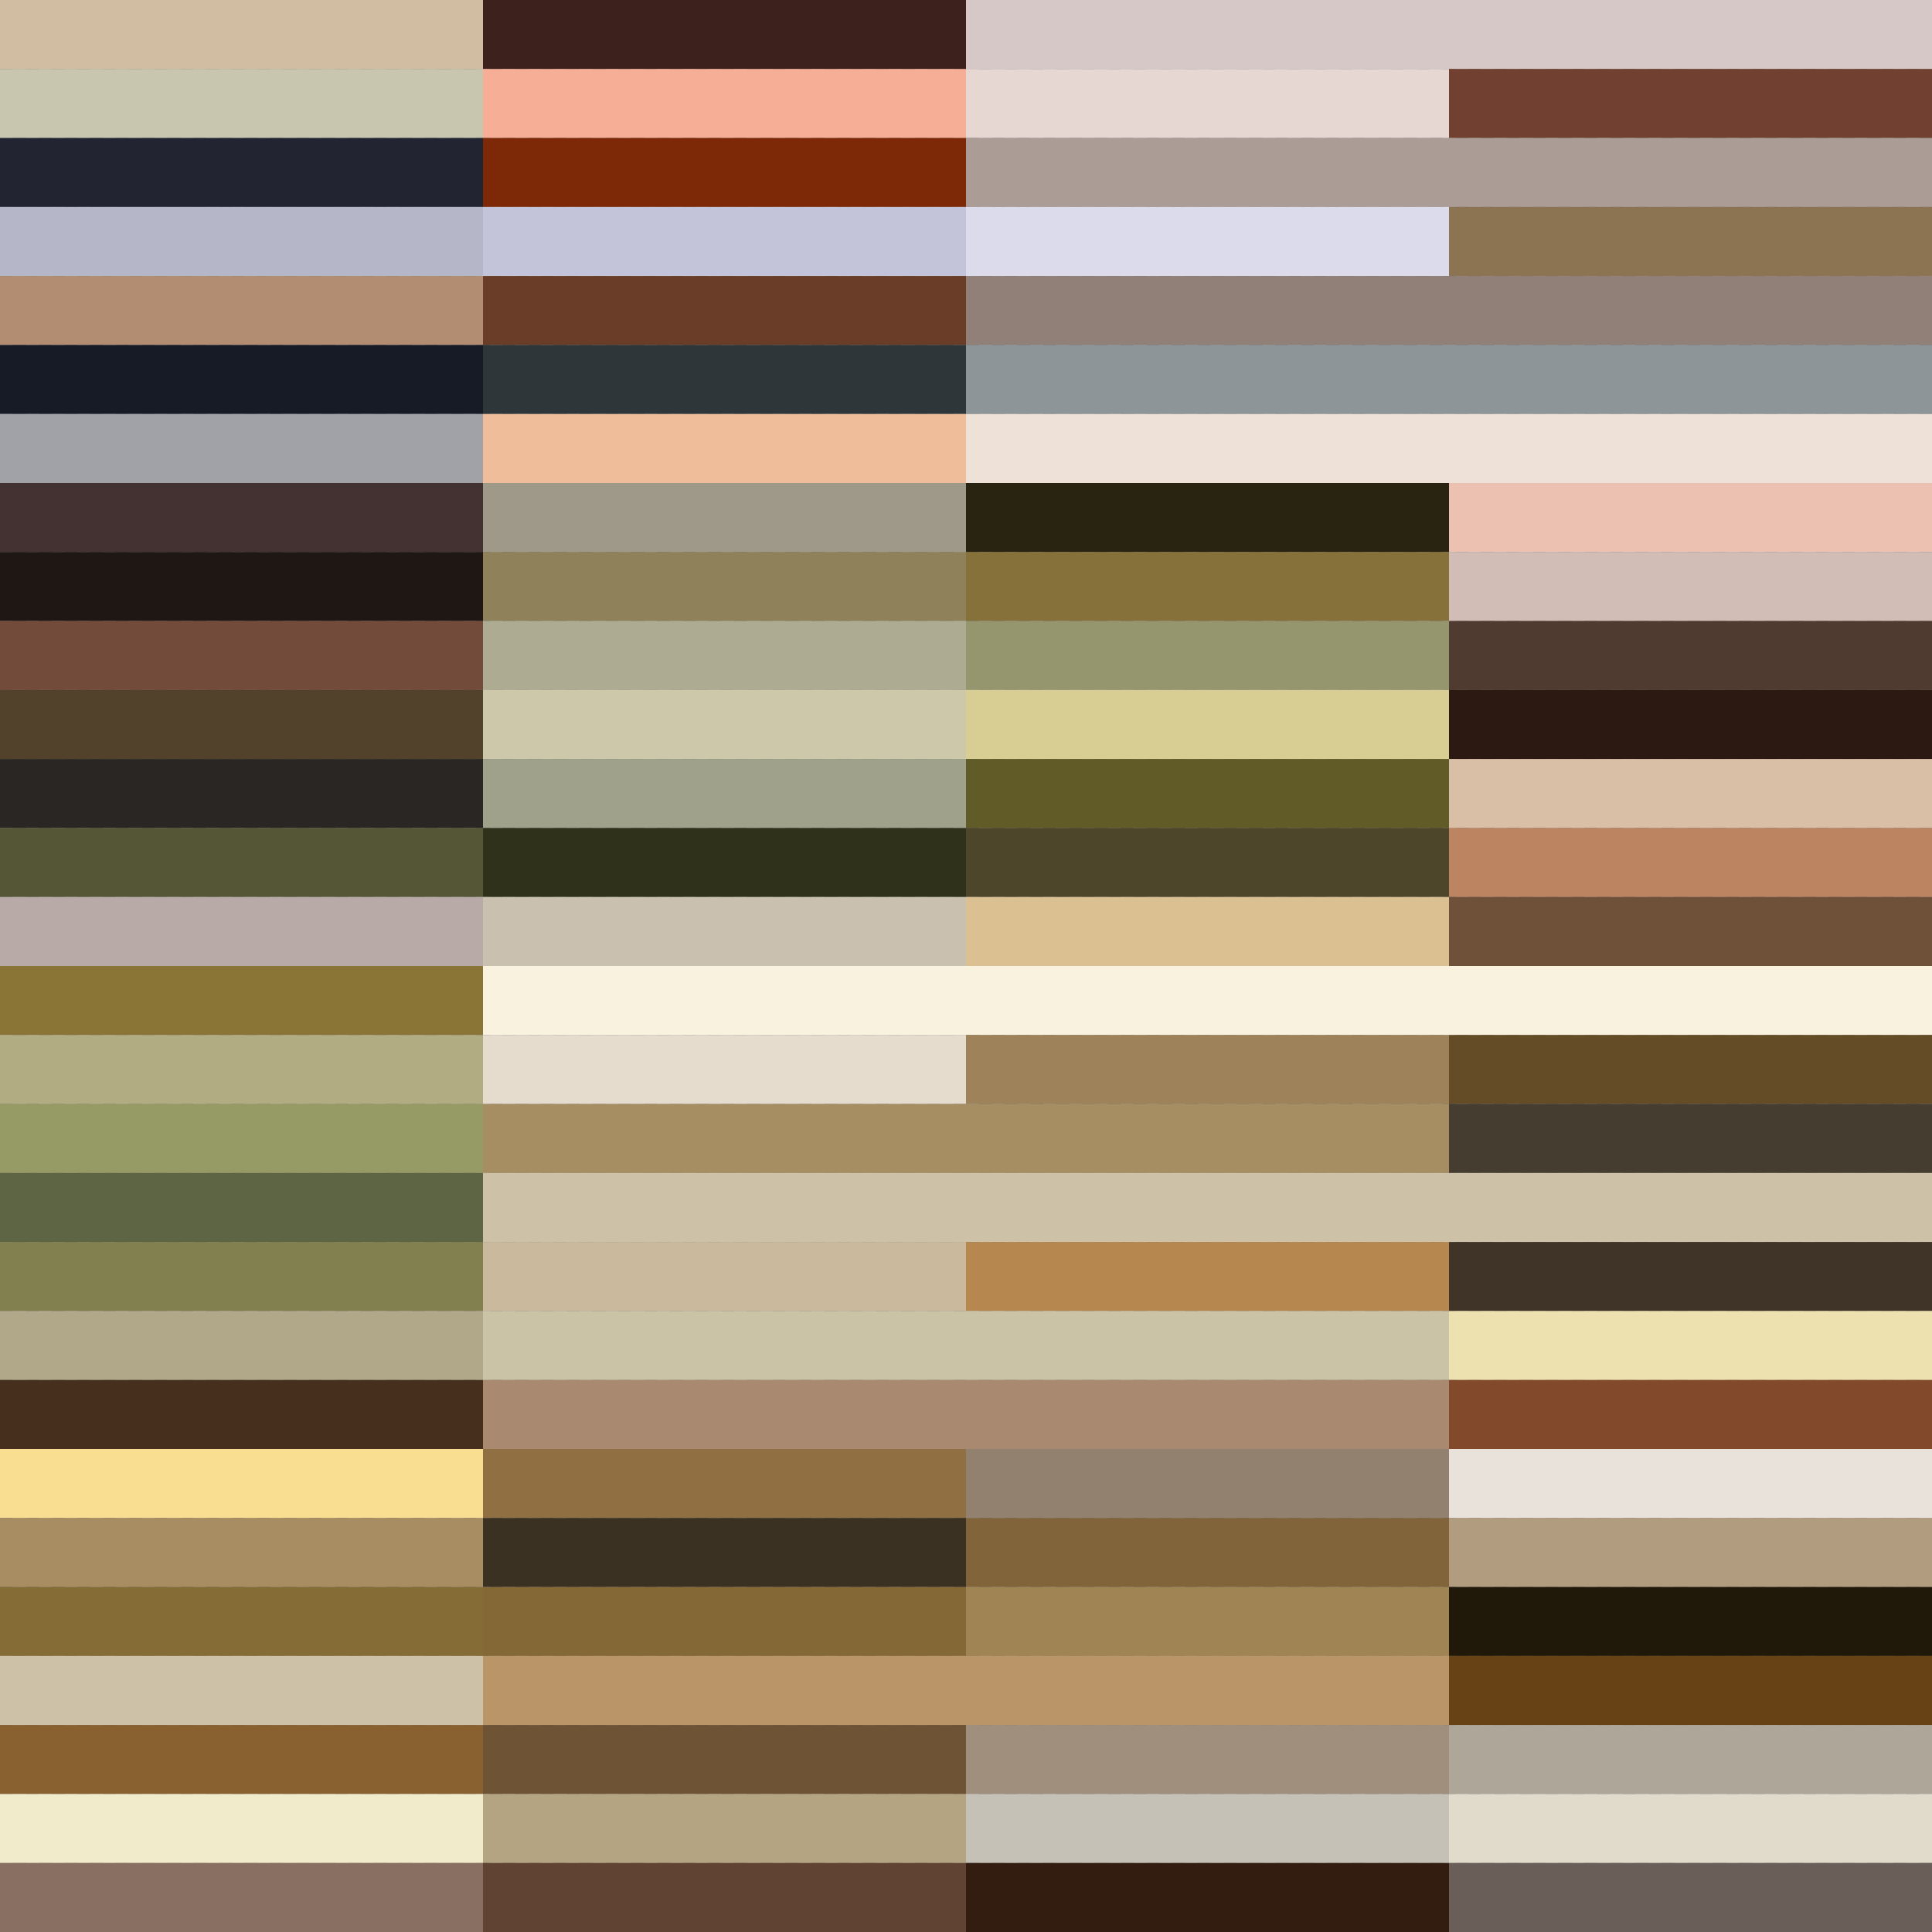 <?xml version="1.0"?>
<svg xmlns="http://www.w3.org/2000/svg" xmlns:xlink="http://www.w3.org/1999/xlink" height="1200" width="1200" viewBox="0 0 1200 1200">
  <defs>
    <pattern patternTransform="translate(0 1184)" id="b" xlink:href="#a"/>
    <pattern patternUnits="userSpaceOnUse" width="16" height="16" patternTransform="translate(0 1584)" id="a">
      <g color="#fff" stroke-linecap="round" stroke-linejoin="round" stroke-miterlimit="4.048">
        <path d="M8 1584h8v8l-8 8H0v-8z" style="isolation:auto;mix-blend-mode:normal;solid-color:#fff;solid-opacity:1;marker:none" overflow="visible" fill="#666" transform="translate(0 -1584)"/>
        <path d="M16 1592v8H8v-16H0v8z" style="isolation:auto;mix-blend-mode:normal;solid-color:#fff;solid-opacity:1;marker:none" overflow="visible" fill="#999" transform="translate(0 -1584)"/>
      </g>
    </pattern>
  </defs>
  <path style="isolation:auto;mix-blend-mode:normal;solid-color:#fff;solid-opacity:1;marker:none" d="M0 0h1200v1200H0z" color="#fff" overflow="visible" fill="url(#b)"/>
  <g color="#000" fill-rule="evenodd" paint-order="markers stroke fill">
    <path style="isolation:auto;mix-blend-mode:normal;solid-color:#000;solid-opacity:1;marker:none" d="M0 0h300v42.857H0z" overflow="visible" fill="#d1bda2"/>
    <path d="M0 42.857h300v42.857H0z" style="isolation:auto;mix-blend-mode:normal;solid-color:#000;solid-opacity:1;marker:none" overflow="visible" fill="#c8c6ae"/>
    <path d="M0 85.714h300v42.857H0z" style="isolation:auto;mix-blend-mode:normal;solid-color:#000;solid-opacity:1;marker:none" overflow="visible" fill="#222531"/>
    <path style="isolation:auto;mix-blend-mode:normal;solid-color:#000;solid-opacity:1;marker:none" d="M0 128.571h300v42.858H0z" overflow="visible" fill="#b6b6c9"/>
    <path d="M0 171.429h300v42.857H0z" style="isolation:auto;mix-blend-mode:normal;solid-color:#000;solid-opacity:1;marker:none" overflow="visible" fill="#b28d71"/>
    <path style="isolation:auto;mix-blend-mode:normal;solid-color:#000;solid-opacity:1;marker:none" d="M0 214.286h300v42.857H0z" overflow="visible" fill="#171b26"/>
    <path style="isolation:auto;mix-blend-mode:normal;solid-color:#000;solid-opacity:1;marker:none" d="M0 257.143h300V300H0z" overflow="visible" fill="#a1a2a8"/>
  </g>
  <g color="#000" fill-rule="evenodd" paint-order="markers stroke fill">
    <path d="M300 0h300v42.857H300z" style="isolation:auto;mix-blend-mode:normal;solid-color:#000;solid-opacity:1;marker:none" overflow="visible" fill="#3c211d"/>
    <path style="isolation:auto;mix-blend-mode:normal;solid-color:#000;solid-opacity:1;marker:none" d="M300 42.857h300v42.857H300z" overflow="visible" fill="#f7ae96"/>
    <path style="isolation:auto;mix-blend-mode:normal;solid-color:#000;solid-opacity:1;marker:none" d="M300 85.714h300v42.857H300z" overflow="visible" fill="#7d2806"/>
    <path d="M300 128.571h300v42.858H300z" style="isolation:auto;mix-blend-mode:normal;solid-color:#000;solid-opacity:1;marker:none" overflow="visible" fill="#c3c3da"/>
    <path style="isolation:auto;mix-blend-mode:normal;solid-color:#000;solid-opacity:1;marker:none" d="M300 171.429h300v42.857H300z" overflow="visible" fill="#693d27"/>
    <path d="M300 214.286h300v42.857H300z" style="isolation:auto;mix-blend-mode:normal;solid-color:#000;solid-opacity:1;marker:none" overflow="visible" fill="#2f3639"/>
    <path d="M300 257.143h300V300H300z" style="isolation:auto;mix-blend-mode:normal;solid-color:#000;solid-opacity:1;marker:none" overflow="visible" fill="#efbd99"/>
  </g>
  <g color="#000" fill-rule="evenodd" paint-order="markers stroke fill">
    <path style="isolation:auto;mix-blend-mode:normal;solid-color:#000;solid-opacity:1;marker:none" d="M600 0h300v42.857H600z" overflow="visible" fill="#d5c8c7"/>
    <path d="M600 42.857h300v42.857H600z" style="isolation:auto;mix-blend-mode:normal;solid-color:#000;solid-opacity:1;marker:none" overflow="visible" fill="#e6d7d2"/>
    <path d="M600 85.714h300v42.857H600z" style="isolation:auto;mix-blend-mode:normal;solid-color:#000;solid-opacity:1;marker:none" overflow="visible" fill="#ab9c96"/>
    <path style="isolation:auto;mix-blend-mode:normal;solid-color:#000;solid-opacity:1;marker:none" d="M600 128.571h300v42.858H600z" overflow="visible" fill="#dbdbeb"/>
    <path d="M600 171.429h300v42.857H600z" style="isolation:auto;mix-blend-mode:normal;solid-color:#000;solid-opacity:1;marker:none" overflow="visible" fill="#908077"/>
    <path style="isolation:auto;mix-blend-mode:normal;solid-color:#000;solid-opacity:1;marker:none" d="M600 214.286h300v42.857H600z" overflow="visible" fill="#8d9598"/>
    <path style="isolation:auto;mix-blend-mode:normal;solid-color:#000;solid-opacity:1;marker:none" d="M600 257.143h300V300H600z" overflow="visible" fill="#eee1d7"/>
  </g>
  <g color="#000" fill-rule="evenodd" paint-order="markers stroke fill">
    <path d="M900 0h300v42.857H900z" style="isolation:auto;mix-blend-mode:normal;solid-color:#000;solid-opacity:1;marker:none" overflow="visible" fill="#d5c8c7"/>
    <path style="isolation:auto;mix-blend-mode:normal;solid-color:#000;solid-opacity:1;marker:none" d="M900 42.857h300v42.857H900z" overflow="visible" fill="#714030"/>
    <path style="isolation:auto;mix-blend-mode:normal;solid-color:#000;solid-opacity:1;marker:none" d="M900 85.714h300v42.857H900z" overflow="visible" fill="#ab9c96"/>
    <path d="M900 128.571h300v42.858H900z" style="isolation:auto;mix-blend-mode:normal;solid-color:#000;solid-opacity:1;marker:none" overflow="visible" fill="#8c7453"/>
    <path style="isolation:auto;mix-blend-mode:normal;solid-color:#000;solid-opacity:1;marker:none" d="M900 171.429h300v42.857H900z" overflow="visible" fill="#908077"/>
    <path d="M900 214.286h300v42.857H900z" style="isolation:auto;mix-blend-mode:normal;solid-color:#000;solid-opacity:1;marker:none" overflow="visible" fill="#8d9598"/>
    <path d="M900 257.143h300V300H900z" style="isolation:auto;mix-blend-mode:normal;solid-color:#000;solid-opacity:1;marker:none" overflow="visible" fill="#eee1d7"/>
  </g>
  <g color="#000" fill-rule="evenodd" paint-order="markers stroke fill">
    <path style="isolation:auto;mix-blend-mode:normal;solid-color:#000;solid-opacity:1;marker:none" d="M0 300h300v42.857H0z" overflow="visible" fill="#433231"/>
    <path d="M0 342.857h300v42.857H0z" style="isolation:auto;mix-blend-mode:normal;solid-color:#000;solid-opacity:1;marker:none" overflow="visible" fill="#1e1714"/>
    <path d="M0 385.714h300v42.857H0z" style="isolation:auto;mix-blend-mode:normal;solid-color:#000;solid-opacity:1;marker:none" overflow="visible" fill="#724b3b"/>
    <path style="isolation:auto;mix-blend-mode:normal;solid-color:#000;solid-opacity:1;marker:none" d="M0 428.571h300v42.858H0z" overflow="visible" fill="#52412b"/>
    <path d="M0 471.429h300v42.857H0z" style="isolation:auto;mix-blend-mode:normal;solid-color:#000;solid-opacity:1;marker:none" overflow="visible" fill="#292624"/>
    <path style="isolation:auto;mix-blend-mode:normal;solid-color:#000;solid-opacity:1;marker:none" d="M0 514.286h300v42.857H0z" overflow="visible" fill="#545635"/>
    <path style="isolation:auto;mix-blend-mode:normal;solid-color:#000;solid-opacity:1;marker:none" d="M0 557.143h300V600H0z" overflow="visible" fill="#b8aba7"/>
  </g>
  <g color="#000" fill-rule="evenodd" paint-order="markers stroke fill">
    <path d="M300 300h300v42.857H300z" style="isolation:auto;mix-blend-mode:normal;solid-color:#000;solid-opacity:1;marker:none" overflow="visible" fill="#9f9989"/>
    <path style="isolation:auto;mix-blend-mode:normal;solid-color:#000;solid-opacity:1;marker:none" d="M300 342.857h300v42.857H300z" overflow="visible" fill="#8f8159"/>
    <path style="isolation:auto;mix-blend-mode:normal;solid-color:#000;solid-opacity:1;marker:none" d="M300 385.714h300v42.857H300z" overflow="visible" fill="#adac93"/>
    <path d="M300 428.571h300v42.858H300z" style="isolation:auto;mix-blend-mode:normal;solid-color:#000;solid-opacity:1;marker:none" overflow="visible" fill="#cdc8a9"/>
    <path style="isolation:auto;mix-blend-mode:normal;solid-color:#000;solid-opacity:1;marker:none" d="M300 471.429h300v42.857H300z" overflow="visible" fill="#9fa18a"/>
    <path d="M300 514.286h300v42.857H300z" style="isolation:auto;mix-blend-mode:normal;solid-color:#000;solid-opacity:1;marker:none" overflow="visible" fill="#30311b"/>
    <path d="M300 557.143h300V600H300z" style="isolation:auto;mix-blend-mode:normal;solid-color:#000;solid-opacity:1;marker:none" overflow="visible" fill="#c9c0af"/>
  </g>
  <g color="#000" fill-rule="evenodd" paint-order="markers stroke fill">
    <path style="isolation:auto;mix-blend-mode:normal;solid-color:#000;solid-opacity:1;marker:none" d="M600 300h300v42.857H600z" overflow="visible" fill="#292312"/>
    <path d="M600 342.857h300v42.857H600z" style="isolation:auto;mix-blend-mode:normal;solid-color:#000;solid-opacity:1;marker:none" overflow="visible" fill="#857139"/>
    <path d="M600 385.714h300v42.857H600z" style="isolation:auto;mix-blend-mode:normal;solid-color:#000;solid-opacity:1;marker:none" overflow="visible" fill="#96966e"/>
    <path style="isolation:auto;mix-blend-mode:normal;solid-color:#000;solid-opacity:1;marker:none" d="M600 428.571h300v42.858H600z" overflow="visible" fill="#d8ce93"/>
    <path d="M600 471.429h300v42.857H600z" style="isolation:auto;mix-blend-mode:normal;solid-color:#000;solid-opacity:1;marker:none" overflow="visible" fill="#615c27"/>
    <path style="isolation:auto;mix-blend-mode:normal;solid-color:#000;solid-opacity:1;marker:none" d="M600 514.286h300v42.857H600z" overflow="visible" fill="#4e462a"/>
    <path style="isolation:auto;mix-blend-mode:normal;solid-color:#000;solid-opacity:1;marker:none" d="M600 557.143h300V600H600z" overflow="visible" fill="#dbc191"/>
  </g>
  <g color="#000" fill-rule="evenodd" paint-order="markers stroke fill">
    <path d="M900 300h300v42.857H900z" style="isolation:auto;mix-blend-mode:normal;solid-color:#000;solid-opacity:1;marker:none" overflow="visible" fill="#ecc1b1"/>
    <path style="isolation:auto;mix-blend-mode:normal;solid-color:#000;solid-opacity:1;marker:none" d="M900 342.857h300v42.857H900z" overflow="visible" fill="#d2bcb6"/>
    <path style="isolation:auto;mix-blend-mode:normal;solid-color:#000;solid-opacity:1;marker:none" d="M900 385.714h300v42.857H900z" overflow="visible" fill="#503b30"/>
    <path d="M900 428.571h300v42.858H900z" style="isolation:auto;mix-blend-mode:normal;solid-color:#000;solid-opacity:1;marker:none" overflow="visible" fill="#2c1a12"/>
    <path style="isolation:auto;mix-blend-mode:normal;solid-color:#000;solid-opacity:1;marker:none" d="M900 471.429h300v42.857H900z" overflow="visible" fill="#d9bfa6"/>
    <path d="M900 514.286h300v42.857H900z" style="isolation:auto;mix-blend-mode:normal;solid-color:#000;solid-opacity:1;marker:none" overflow="visible" fill="#bd8461"/>
    <path d="M900 557.143h300V600H900z" style="isolation:auto;mix-blend-mode:normal;solid-color:#000;solid-opacity:1;marker:none" overflow="visible" fill="#6e5138"/>
  </g>
  <g color="#000" fill-rule="evenodd" paint-order="markers stroke fill">
    <path style="isolation:auto;mix-blend-mode:normal;solid-color:#000;solid-opacity:1;marker:none" d="M0 600h300v42.857H0z" overflow="visible" fill="#8a7536"/>
    <path d="M0 642.857h300v42.857H0z" style="isolation:auto;mix-blend-mode:normal;solid-color:#000;solid-opacity:1;marker:none" overflow="visible" fill="#b2ac82"/>
    <path d="M0 685.714h300v42.857H0z" style="isolation:auto;mix-blend-mode:normal;solid-color:#000;solid-opacity:1;marker:none" overflow="visible" fill="#969b65"/>
    <path style="isolation:auto;mix-blend-mode:normal;solid-color:#000;solid-opacity:1;marker:none" d="M0 728.571h300v42.858H0z" overflow="visible" fill="#5e6545"/>
    <path d="M0 771.429h300v42.857H0z" style="isolation:auto;mix-blend-mode:normal;solid-color:#000;solid-opacity:1;marker:none" overflow="visible" fill="#81804e"/>
    <path style="isolation:auto;mix-blend-mode:normal;solid-color:#000;solid-opacity:1;marker:none" d="M0 814.286h300v42.857H0z" overflow="visible" fill="#b0a888"/>
    <path style="isolation:auto;mix-blend-mode:normal;solid-color:#000;solid-opacity:1;marker:none" d="M0 857.143h300V900H0z" overflow="visible" fill="#462f1c"/>
  </g>
  <g color="#000" fill-rule="evenodd" paint-order="markers stroke fill">
    <path d="M300 600h300v42.857H300z" style="isolation:auto;mix-blend-mode:normal;solid-color:#000;solid-opacity:1;marker:none" overflow="visible" fill="#f9f2df"/>
    <path style="isolation:auto;mix-blend-mode:normal;solid-color:#000;solid-opacity:1;marker:none" d="M300 642.857h300v42.857H300z" overflow="visible" fill="#e5dcce"/>
    <path style="isolation:auto;mix-blend-mode:normal;solid-color:#000;solid-opacity:1;marker:none" d="M300 685.714h300v42.857H300z" overflow="visible" fill="#a78e62"/>
    <path d="M300 728.571h300v42.858H300z" style="isolation:auto;mix-blend-mode:normal;solid-color:#000;solid-opacity:1;marker:none" overflow="visible" fill="#cdc1a8"/>
    <path style="isolation:auto;mix-blend-mode:normal;solid-color:#000;solid-opacity:1;marker:none" d="M300 771.429h300v42.857H300z" overflow="visible" fill="#cab99d"/>
    <path d="M300 814.286h300v42.857H300z" style="isolation:auto;mix-blend-mode:normal;solid-color:#000;solid-opacity:1;marker:none" overflow="visible" fill="#cac3a6"/>
    <path d="M300 857.143h300V900H300z" style="isolation:auto;mix-blend-mode:normal;solid-color:#000;solid-opacity:1;marker:none" overflow="visible" fill="#a9896f"/>
  </g>
  <g color="#000" fill-rule="evenodd" paint-order="markers stroke fill">
    <path style="isolation:auto;mix-blend-mode:normal;solid-color:#000;solid-opacity:1;marker:none" d="M600 600h300v42.857H600z" overflow="visible" fill="#f9f2df"/>
    <path d="M600 642.857h300v42.857H600z" style="isolation:auto;mix-blend-mode:normal;solid-color:#000;solid-opacity:1;marker:none" overflow="visible" fill="#9e835a"/>
    <path d="M600 685.714h300v42.857H600z" style="isolation:auto;mix-blend-mode:normal;solid-color:#000;solid-opacity:1;marker:none" overflow="visible" fill="#a78e62"/>
    <path style="isolation:auto;mix-blend-mode:normal;solid-color:#000;solid-opacity:1;marker:none" d="M600 728.571h300v42.858H600z" overflow="visible" fill="#cdc1a8"/>
    <path d="M600 771.429h300v42.857H600z" style="isolation:auto;mix-blend-mode:normal;solid-color:#000;solid-opacity:1;marker:none" overflow="visible" fill="#b78750"/>
    <path style="isolation:auto;mix-blend-mode:normal;solid-color:#000;solid-opacity:1;marker:none" d="M600 814.286h300v42.857H600z" overflow="visible" fill="#cac3a6"/>
    <path style="isolation:auto;mix-blend-mode:normal;solid-color:#000;solid-opacity:1;marker:none" d="M600 857.143h300V900H600z" overflow="visible" fill="#a9896f"/>
  </g>
  <g color="#000" fill-rule="evenodd" paint-order="markers stroke fill">
    <path d="M900 600h300v42.857H900z" style="isolation:auto;mix-blend-mode:normal;solid-color:#000;solid-opacity:1;marker:none" overflow="visible" fill="#f9f2df"/>
    <path style="isolation:auto;mix-blend-mode:normal;solid-color:#000;solid-opacity:1;marker:none" d="M900 642.857h300v42.857H900z" overflow="visible" fill="#634c26"/>
    <path style="isolation:auto;mix-blend-mode:normal;solid-color:#000;solid-opacity:1;marker:none" d="M900 685.714h300v42.857H900z" overflow="visible" fill="#453e30"/>
    <path d="M900 728.571h300v42.858H900z" style="isolation:auto;mix-blend-mode:normal;solid-color:#000;solid-opacity:1;marker:none" overflow="visible" fill="#cdc1a8"/>
    <path style="isolation:auto;mix-blend-mode:normal;solid-color:#000;solid-opacity:1;marker:none" d="M900 771.429h300v42.857H900z" overflow="visible" fill="#3f3427"/>
    <path d="M900 814.286h300v42.857H900z" style="isolation:auto;mix-blend-mode:normal;solid-color:#000;solid-opacity:1;marker:none" overflow="visible" fill="#ede1af"/>
    <path d="M900 857.143h300V900H900z" style="isolation:auto;mix-blend-mode:normal;solid-color:#000;solid-opacity:1;marker:none" overflow="visible" fill="#82492b"/>
  </g>
  <g color="#000" fill-rule="evenodd" paint-order="markers stroke fill">
    <path style="isolation:auto;mix-blend-mode:normal;solid-color:#000;solid-opacity:1;marker:none" d="M0 900h300v42.857H0z" overflow="visible" fill="#f9dd90"/>
    <path d="M0 942.857h300v42.857H0z" style="isolation:auto;mix-blend-mode:normal;solid-color:#000;solid-opacity:1;marker:none" overflow="visible" fill="#a88d62"/>
    <path d="M0 985.714h300v42.857H0z" style="isolation:auto;mix-blend-mode:normal;solid-color:#000;solid-opacity:1;marker:none" overflow="visible" fill="#856c36"/>
    <path style="isolation:auto;mix-blend-mode:normal;solid-color:#000;solid-opacity:1;marker:none" d="M0 1028.571h300v42.858H0z" overflow="visible" fill="#cdc1a8"/>
    <path d="M0 1071.429h300v42.857H0z" style="isolation:auto;mix-blend-mode:normal;solid-color:#000;solid-opacity:1;marker:none" overflow="visible" fill="#896130"/>
    <path style="isolation:auto;mix-blend-mode:normal;solid-color:#000;solid-opacity:1;marker:none" d="M0 1114.286h300v42.857H0z" overflow="visible" fill="#f1eacb"/>
    <path style="isolation:auto;mix-blend-mode:normal;solid-color:#000;solid-opacity:1;marker:none" d="M0 1157.143h300V1200H0z" overflow="visible" fill="#886f61"/>
  </g>
  <g color="#000" fill-rule="evenodd" paint-order="markers stroke fill">
    <path d="M300 900h300v42.857H300z" style="isolation:auto;mix-blend-mode:normal;solid-color:#000;solid-opacity:1;marker:none" overflow="visible" fill="#906f43"/>
    <path style="isolation:auto;mix-blend-mode:normal;solid-color:#000;solid-opacity:1;marker:none" d="M300 942.857h300v42.857H300z" overflow="visible" fill="#3b3122"/>
    <path style="isolation:auto;mix-blend-mode:normal;solid-color:#000;solid-opacity:1;marker:none" d="M300 985.714h300v42.857H300z" overflow="visible" fill="#846835"/>
    <path d="M300 1028.571h300v42.858H300z" style="isolation:auto;mix-blend-mode:normal;solid-color:#000;solid-opacity:1;marker:none" overflow="visible" fill="#ba9568"/>
    <path style="isolation:auto;mix-blend-mode:normal;solid-color:#000;solid-opacity:1;marker:none" d="M300 1071.429h300v42.857H300z" overflow="visible" fill="#6e5334"/>
    <path d="M300 1114.286h300v42.857H300z" style="isolation:auto;mix-blend-mode:normal;solid-color:#000;solid-opacity:1;marker:none" overflow="visible" fill="#b5a481"/>
    <path d="M300 1157.143h300V1200H300z" style="isolation:auto;mix-blend-mode:normal;solid-color:#000;solid-opacity:1;marker:none" overflow="visible" fill="#614333"/>
  </g>
  <g color="#000" fill-rule="evenodd" paint-order="markers stroke fill">
    <path style="isolation:auto;mix-blend-mode:normal;solid-color:#000;solid-opacity:1;marker:none" d="M600 900h300v42.857H600z" overflow="visible" fill="#91816e"/>
    <path d="M600 942.857h300v42.857H600z" style="isolation:auto;mix-blend-mode:normal;solid-color:#000;solid-opacity:1;marker:none" overflow="visible" fill="#816439"/>
    <path d="M600 985.714h300v42.857H600z" style="isolation:auto;mix-blend-mode:normal;solid-color:#000;solid-opacity:1;marker:none" overflow="visible" fill="#a08454"/>
    <path style="isolation:auto;mix-blend-mode:normal;solid-color:#000;solid-opacity:1;marker:none" d="M600 1028.571h300v42.858H600z" overflow="visible" fill="#ba9568"/>
    <path d="M600 1071.429h300v42.857H600z" style="isolation:auto;mix-blend-mode:normal;solid-color:#000;solid-opacity:1;marker:none" overflow="visible" fill="#a08f7c"/>
    <path style="isolation:auto;mix-blend-mode:normal;solid-color:#000;solid-opacity:1;marker:none" d="M600 1114.286h300v42.857H600z" overflow="visible" fill="#c6c1b6"/>
    <path style="isolation:auto;mix-blend-mode:normal;solid-color:#000;solid-opacity:1;marker:none" d="M600 1157.143h300V1200H600z" overflow="visible" fill="#331c10"/>
  </g>
  <g color="#000" fill-rule="evenodd" paint-order="markers stroke fill">
    <path d="M900 900h300v42.857H900z" style="isolation:auto;mix-blend-mode:normal;solid-color:#000;solid-opacity:1;marker:none" overflow="visible" fill="#e9e2da"/>
    <path style="isolation:auto;mix-blend-mode:normal;solid-color:#000;solid-opacity:1;marker:none" d="M900 942.857h300v42.857H900z" overflow="visible" fill="#b19c80"/>
    <path style="isolation:auto;mix-blend-mode:normal;solid-color:#000;solid-opacity:1;marker:none" d="M900 985.714h300v42.857H900z" overflow="visible" fill="#201809"/>
    <path d="M900 1028.571h300v42.858H900z" style="isolation:auto;mix-blend-mode:normal;solid-color:#000;solid-opacity:1;marker:none" overflow="visible" fill="#664214"/>
    <path style="isolation:auto;mix-blend-mode:normal;solid-color:#000;solid-opacity:1;marker:none" d="M900 1071.429h300v42.857H900z" overflow="visible" fill="#aea799"/>
    <path d="M900 1114.286h300v42.857H900z" style="isolation:auto;mix-blend-mode:normal;solid-color:#000;solid-opacity:1;marker:none" overflow="visible" fill="#e1dbcc"/>
    <path d="M900 1157.143h300V1200H900z" style="isolation:auto;mix-blend-mode:normal;solid-color:#000;solid-opacity:1;marker:none" overflow="visible" fill="#6a5e58"/>
  </g>
</svg>
